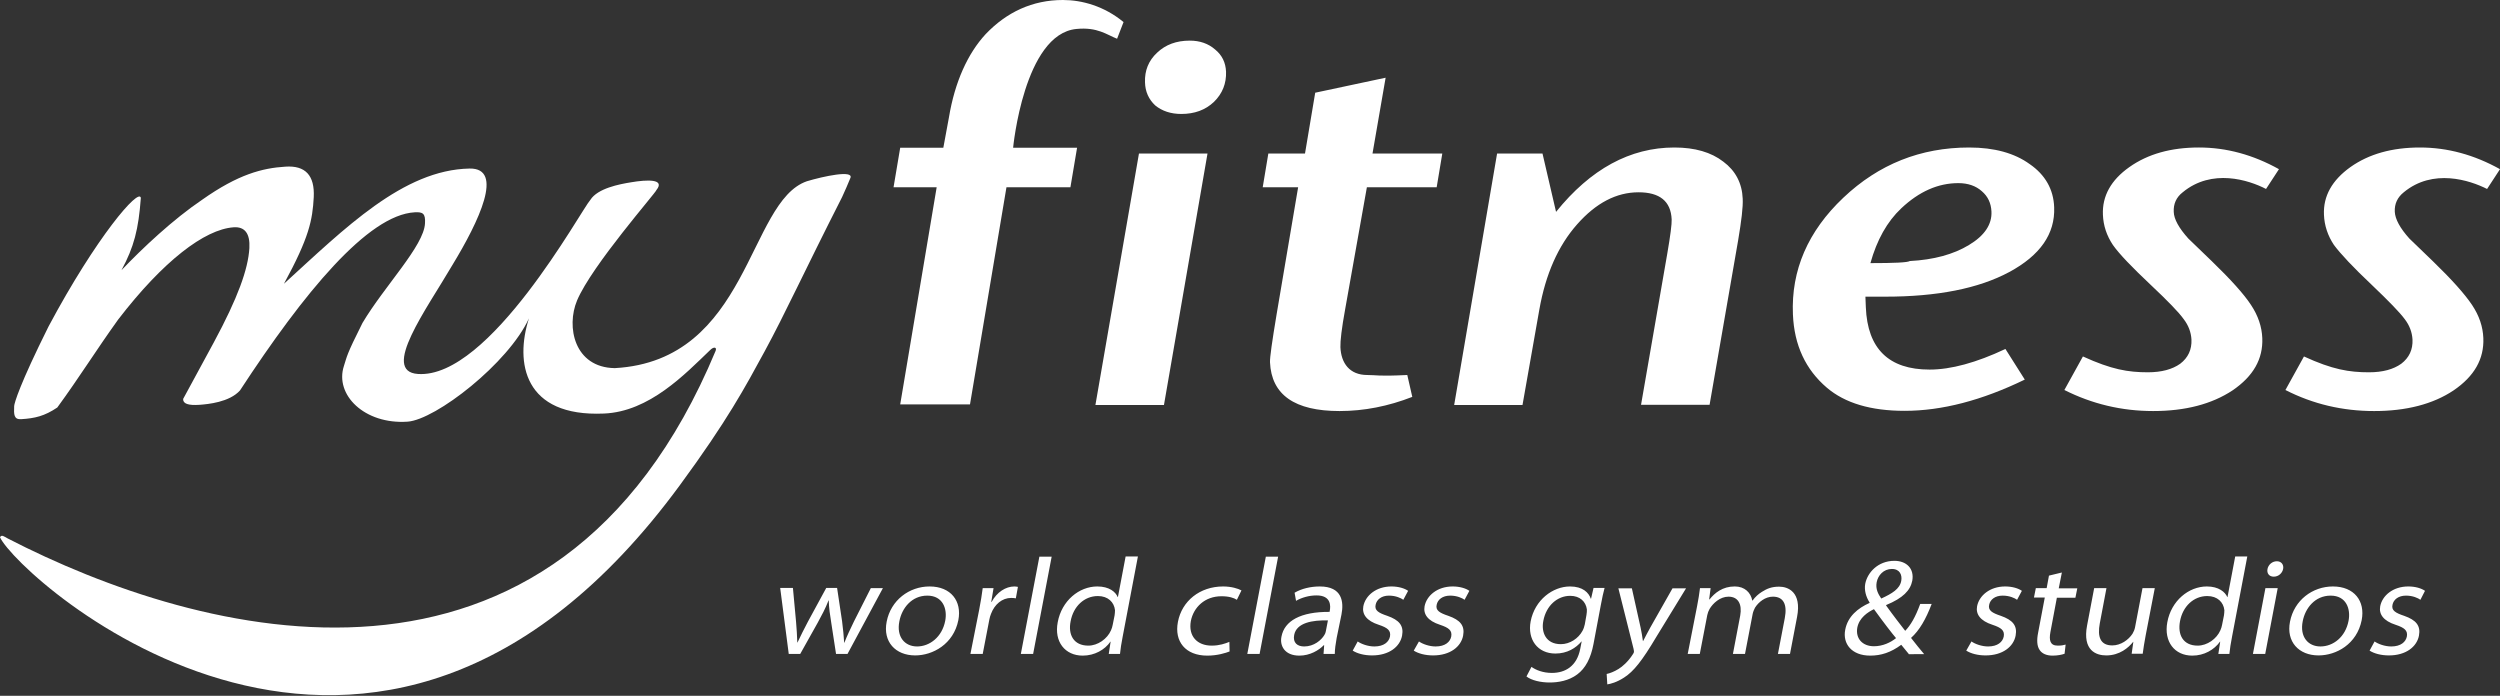 <?xml version="1.0" encoding="utf-8"?>
<!-- Generator: Adobe Illustrator 21.0.2, SVG Export Plug-In . SVG Version: 6.00 Build 0)  -->
<svg version="1.1" id="Layer_1" xmlns="http://www.w3.org/2000/svg" xmlns:xlink="http://www.w3.org/1999/xlink" x="0px" y="0px"
	 viewBox="0 0 1200 334" enable-background="new 0 0 1200 334" xml:space="preserve">
<rect x="0" y="0" width="1200" height="334" fill="#333333" stroke="none"/>
<g>
	<g>
		<path fill-rule="evenodd" clip-rule="evenodd" fill="#FFFFFF" d="M540.3,267.1l-3.7,19.5h-0.1c-1-2.5-4.1-5.1-9.8-5.1
			c-8.7,0-17.1,6.8-19,17.2c-1.8,9.3,3.5,16,12,16c5.7,0,10.6-2.8,13.3-6.7h0.1l-0.9,5.9h5.4c0.2-2.3,0.7-5.3,1.3-8.4l7.3-38.4
			H540.3z M534.1,299.9c-0.2,0.9-0.4,1.8-0.8,2.6c-1.8,4.2-6.4,7.4-10.9,7.4c-7.1,0-9.8-5.3-8.5-11.7c1.3-7.1,6.5-12.1,13.1-12.1
			c4.9,0,7.8,3,8.2,6.8c0,0.8-0.1,1.8-0.2,2.5L534.1,299.9 M1078.7,267.1l-7.3,38.4c-0.6,3.1-1.1,6.1-1.3,8.4h-5.3l0.9-5.9h-0.1
			c-2.8,3.9-7.6,6.7-13.3,6.7c-8.5,0-13.7-6.7-12-16c1.9-10.4,10.3-17.2,19-17.2c5.7,0,8.8,2.7,9.8,5.1h0.1l3.7-19.5H1078.7z
			 M1066.6,299.9c-0.2,0.9-0.4,1.8-0.8,2.6c-1.8,4.2-6.4,7.4-10.9,7.4c-7.1,0-9.7-5.3-8.5-11.7c1.3-7.1,6.5-12.1,13.1-12.1
			c4.9,0,7.8,3,8.2,6.8c0,0.8-0.1,1.8-0.2,2.5L1066.6,299.9 M916.2,313.9c-1.1-1.3-2.2-2.7-3.6-4.4c-5,3.7-9.7,5.2-14.9,5.2
			c-8.9,0-13.3-5.7-12-12.4c1.2-6.4,6.1-10.4,11.7-12.9l0-0.2c-1.8-2.8-2.6-6-2.1-8.9c1-5.4,6.1-11.1,14-11.1c5.9,0,9.6,3.8,8.6,9.5
			c-0.9,4.7-4.5,8.4-12.5,11.7l-0.1,0.2c3.5,4.9,7.1,9.5,9.2,12.2c2.6-2.7,4.9-6.6,7.2-12.9h5.5c-2.8,7.4-5.9,12.7-9.9,16.3
			c2.3,2.9,4.3,5.5,6.3,7.8H916.2z M899.5,310.2c-5.5,0-8.9-3.7-8-8.9c0.9-4.8,5.1-7.5,8-8.9c4.4,6.1,8.8,11.8,10.6,13.9
			C907.5,308.4,903.7,310.2,899.5,310.2L899.5,310.2z M908.1,273.1c3.9,0,5,3,4.5,5.7c-0.7,3.9-4.4,6.1-9.6,8.5
			c-1.5-2.2-2.8-4.6-2.2-7.8C901.4,276.2,904.1,273.1,908.1,273.1L908.1,273.1 M374.5,282.3l4.1,31.6h5.5l8.4-15
			c1.9-3.5,3.7-6.8,5.2-10.7h0.1c0.1,3.7,0.6,7,1.2,10.7l2.3,15h5.5l17-31.6H418l-8.1,16c-1.8,3.7-3.4,7.1-4.6,10.2h-0.1
			c-0.2-3.1-0.5-6.5-1-10.3l-2.4-16h-5.2l-8.8,16.2c-1.8,3.5-3.6,6.9-5,10h-0.1c-0.1-3.3-0.3-6.5-0.6-10l-1.5-16.2H374.5
			 M439.3,314.6c-9.5,0-15.6-6.6-13.7-16.2c2-10.3,10.8-16.9,20.6-16.9c10.2,0,15.6,7,13.8,16.2
			C457.7,309.2,447.7,314.6,439.3,314.6L439.3,314.6z M440.2,310.3c-5.9,0-10-4.6-8.5-12.1c1.2-6.3,5.9-12.3,13.4-12.3
			c7.6,0,9.7,6.5,8.6,12.1C452.2,305.8,446.2,310.3,440.2,310.3L440.2,310.3 M465.8,313.9h5.9l3.2-16.6c0.2-0.9,0.4-1.8,0.8-2.7
			c1.7-4.5,5.3-7.6,9.7-7.6c0.9,0,1.5,0.1,2.2,0.2l1-5.5c-0.6-0.1-1.1-0.2-1.7-0.2c-4.1,0-8.4,2.7-10.9,7.4h-0.2l1.1-6.6h-5.2
			c-0.4,3.1-0.9,6.3-1.7,10.4L465.8,313.9 M490,313.9h5.9l8.9-46.7h-5.9L490,313.9 M590.1,308.1c-2,0.8-4.7,1.8-8.5,1.8
			c-6.9,0-11.3-4.5-10-11.8c1.3-6.6,6.7-11.9,14.7-11.9c3.7,0,6,0.8,7.4,1.7l2.2-4.5c-1.6-0.9-4.9-1.9-8.8-1.9
			c-11.2,0-19.8,7-21.7,17c-1.8,9.4,3.6,16.2,14.1,16.2c4.9,0,8.9-1.3,10.7-2L590.1,308.1 M598.7,313.9h5.9l8.9-46.7h-5.9
			L598.7,313.9 M641.6,306.2c-0.5,2.8-0.9,5.5-0.9,7.7h-5.4l0.3-4.2h-0.2c-2.3,2.4-6.6,5-11.7,5c-7.1,0-9.5-4.8-8.6-9.1
			c1.4-7.6,9.2-12,23.1-11.9l0.1-0.6c0.4-2,0.8-7.4-6.5-7.3c-3.3,0-7,1-9.7,2.6l-0.7-3.9c3.4-2,7.8-3,12.1-3
			c10.8,0,11.6,7.4,10.4,13.5L641.6,306.2z M636.4,303c-0.1,0.6-0.3,1.2-0.7,1.8c-1.5,2.5-5,5.5-9.7,5.5c-3.3,0-5.5-1.8-4.8-5.5
			c1.1-5.9,8.8-7.2,16.2-7L636.4,303 M649.3,312.3c2.2,1.4,5.5,2.3,9.3,2.3c8.2,0,13.4-4.2,14.4-9.5c0.9-4.8-1.4-7.5-7.1-9.5
			c-4.2-1.4-6.2-2.6-5.6-5.3c0.5-2.5,2.8-4.4,6.4-4.4c3.3,0,5.8,1.2,6.9,2l2.3-4.3c-1.7-1.2-4.6-2.1-8-2.1c-7.4,0-12.5,4.4-13.5,9.5
			c-0.7,3.8,1.5,7,7.4,8.9c4.2,1.4,5.9,2.7,5.4,5.6c-0.5,2.6-2.9,4.8-7.5,4.8c-3.1,0-6.3-1.2-8-2.4L649.3,312.3 M678.6,312.3
			c2.2,1.4,5.5,2.3,9.3,2.3c8.2,0,13.4-4.2,14.4-9.5c0.9-4.8-1.4-7.5-7.1-9.5c-4.2-1.4-6.2-2.6-5.6-5.3c0.5-2.5,2.8-4.4,6.5-4.4
			c3.3,0,5.8,1.2,6.9,2l2.3-4.3c-1.7-1.2-4.6-2.1-8-2.1c-7.4,0-12.5,4.4-13.5,9.5c-0.7,3.8,1.5,7,7.4,8.9c4.2,1.4,5.9,2.7,5.4,5.6
			c-0.5,2.6-2.9,4.8-7.5,4.8c-3.1,0-6.3-1.2-8-2.4L678.6,312.3 M764.9,309c-1.3,7-3.9,11.8-7.8,14.7c-4.1,3.1-9.2,3.9-13.3,3.9
			c-4.2,0-8.7-1-11.1-2.9l2.4-4.6c2.1,1.5,5.5,2.9,9.8,2.9c6.5,0,12-3.3,13.6-11.5l0.7-3.6h-0.1c-2.6,3.1-6.8,5.8-12.5,5.8
			c-8.6,0-13.5-6.8-11.9-15.4c2-10.4,10.7-16.8,18.9-16.8c6.2,0,9,3,10,5.9h0.1l1.2-5.2h5.3c-0.6,2.3-1.2,4.8-1.8,8.2L764.9,309z
			 M760.7,299.7c-0.2,1-0.6,2.2-1.1,3.1c-2,3.7-6.1,6.4-10.4,6.4c-7.2,0-9.5-5.7-8.4-11.2c1.4-7.4,6.8-12,12.9-12
			c4.7,0,7.5,2.8,8,6.5c0,0.8,0,1.7-0.2,2.7L760.7,299.7 M776.8,282.3l7.3,29.1c0.2,0.8,0.2,1.3,0.2,1.6c-0.1,0.3-0.3,0.8-0.7,1.3
			c-2.2,3.4-4.9,5.7-6.7,6.8c-2.1,1.3-4.2,2.1-5.7,2.4l0.3,5c1.5-0.2,4.6-1,8.1-3.3c4.5-2.9,8.5-7.8,15.5-19.6l14.2-23.2h-6.5
			l-10.6,18.7c-1.3,2.3-2.5,4.7-3.5,6.6h-0.1c-0.2-1.8-0.7-4.4-1.1-6.4l-4.2-18.9H776.8 M810.1,313.9h5.8l3.6-18.7
			c0.2-1,0.6-2,1.1-2.9c1.6-2.7,5-5.9,9.1-5.9c4.6,0,6.6,3.6,5.6,9.1l-3.5,18.4h5.8l3.7-19.3c0.2-1,0.7-2.1,1.1-2.9
			c1.7-2.7,4.9-5.3,8.6-5.3c4.9,0,7,3.5,5.7,10.3l-3.3,17.2h5.8l3.4-17.8c2.3-12-4.4-14.5-8.6-14.5c-3.5,0-5.8,0.9-8.3,2.5
			c-1.6,1-3.1,2.3-4.5,4.2h-0.1c-0.7-3.8-3.6-6.8-8.4-6.8c-5.9,0-9.6,3.1-12.1,6.2h-0.2l0.7-5.4h-5.1c-0.3,2.7-0.8,5.5-1.4,8.7
			L810.1,313.9 M943.8,312.3c2.2,1.4,5.5,2.3,9.3,2.3c8.2,0,13.4-4.2,14.4-9.5c0.9-4.8-1.4-7.5-7.1-9.5c-4.2-1.4-6.2-2.6-5.6-5.3
			c0.5-2.5,2.8-4.4,6.5-4.4c3.3,0,5.8,1.2,6.9,2l2.3-4.3c-1.7-1.2-4.6-2.1-8-2.1c-7.4,0-12.5,4.4-13.5,9.5c-0.7,3.8,1.5,7,7.4,8.9
			c4.2,1.4,5.9,2.7,5.4,5.6c-0.5,2.6-2.9,4.8-7.5,4.8c-3.1,0-6.3-1.2-8-2.4L943.8,312.3 M983.5,276.3l-1.1,6h-5.2l-0.9,4.5h5.2
			l-3.2,16.9c-0.7,3.5-0.6,6.5,0.8,8.4c1.1,1.6,3.2,2.6,6.1,2.6c2.4,0,4.4-0.4,5.8-0.9l0.5-4.4c-1,0.3-2,0.5-3.8,0.5
			c-3.7,0-4.2-2.6-3.5-6.5l3.1-16.5h8.9l0.9-4.5h-8.9l1.5-7.6L983.5,276.3 M1034.3,282.3h-5.9l-3.6,18.9c-0.2,1.1-0.7,2.1-1.2,3
			c-1.9,2.9-5.6,5.6-9.7,5.6c-5.8,0-7.2-4.2-6-10.6l3.2-16.9h-5.9l-3.4,17.9c-2.3,12.1,4.4,14.4,9.2,14.4c6.4,0,10.7-3.7,12.9-6.5
			h0.1l-0.8,5.7h5.3c0.3-2.5,0.8-5.4,1.4-8.7L1034.3,282.3 M1081.4,313.9l6-31.6h5.9l-6,31.6H1081.4z M1091.4,276.8
			c2.3,0,4.1-1.7,4.5-3.7c0.4-2-0.8-3.7-3-3.7c-2.3,0-4.1,1.7-4.5,3.7C1088,275.1,1089.1,276.8,1091.4,276.8L1091.4,276.8
			 M1112.9,314.6c-9.5,0-15.6-6.6-13.7-16.2c2-10.3,10.8-16.9,20.6-16.9c10.2,0,15.6,7,13.8,16.2
			C1131.3,309.2,1121.4,314.6,1112.9,314.6L1112.9,314.6z M1113.8,310.3c-5.9,0-10-4.6-8.5-12.1c1.2-6.3,5.9-12.3,13.4-12.3
			c7.6,0,9.7,6.5,8.6,12.1C1125.8,305.8,1119.9,310.3,1113.8,310.3L1113.8,310.3 M1137.4,312.3c2.2,1.4,5.5,2.3,9.3,2.3
			c8.2,0,13.4-4.2,14.4-9.5c0.9-4.8-1.4-7.5-7.1-9.5c-4.2-1.4-6.2-2.6-5.6-5.3c0.5-2.5,2.8-4.4,6.5-4.4c3.3,0,5.8,1.2,6.9,2l2.2-4.3
			c-1.7-1.2-4.6-2.1-8-2.1c-7.4,0-12.5,4.4-13.5,9.5c-0.7,3.8,1.5,7,7.4,8.9c4.2,1.4,5.9,2.7,5.4,5.6c-0.5,2.6-2.9,4.8-7.5,4.8
			c-3.1,0-6.3-1.2-8-2.4L1137.4,312.3"/>
		<path fill="#FFFFFF" d="M408.2,85.4c-0.4,1.1-3.3,7.8-4,9.2c-18.8,37-27.1,55.5-37.2,74.1c-9.3,17.1-17.9,33.2-40.6,64.1
			C179.8,432.6,9,277.3,0,257.9c0.7-1.5,2.1-0.3,3.6,0.5c91.8,47.4,262.9,94.8,339.9-90c0.7-1.8-0.9-2.1-2.6-0.4
			c-12.1,11.6-29.2,29.6-51,30.5c-38.5,1.7-42.8-24.5-36-45.7c-9.8,21.5-44.8,48.7-58.3,49.6c-20.6,1.4-35.1-12.9-30.5-26.8
			c1.5-4.6,1-4.9,8.9-20.6c10.6-17.8,29.5-37,30-47.8c0.3-4.8-1.1-5.5-4.9-5.3c-22.5,1.2-53.3,38.7-83.9,85.5
			c-5.1,5.7-15.5,6.6-19.3,6.9c-5.5,0.4-8.1-0.5-8-2.8l14.7-27.1c11.6-21.5,16.5-35.2,17.1-45.3c0.4-7-2.2-10.4-7.6-10
			c-13.9,1-33.8,16.2-55.4,44.3c-10.9,15.2-18.4,27.4-29.2,42.2c-6.1,4.1-10.7,5.2-17.4,5.6c-3.4,0.2-3.5-2.2-3.3-6.3
			c0.1-1.5,2.6-10.3,16.5-38.2C46.3,113.6,66.8,89.9,67.6,95c-1.1,15.1-3.3,23.6-9.3,34.7C68.5,119,83.1,105.3,97,95.9
			c17.4-12.3,29-15.2,39.9-15.9c9.7-0.7,14.2,4.2,13.7,14.6c-0.6,11.1-2.2,19.4-14.3,41.6c29.2-26.6,57.2-54.7,89.1-55.3
			c16.7-0.3,4.6,25.2-8.3,46.4c-12.4,21.2-34.4,51-16.5,52.2c34.4,2.4,78.4-78.8,82.8-83.6c3.5-5.5,13.9-7.5,19.5-8.4
			c7.7-1.3,16.5-1.7,12.2,3.7c-0.1,1.1-31,36.2-38.1,53c-5.3,12.6-1.4,32.2,18.1,32.5c64.6-3.6,63.8-79.9,92.2-89.7
			C395.3,84.6,409.8,81.5,408.2,85.4z"/>
		<path fill-rule="evenodd" clip-rule="evenodd" fill="#FFFFFF" d="M588.5,34.4c0.2,5.6-1.7,10.5-5.8,14.5
			c-4.1,3.9-9.3,5.8-15.7,5.8c-5,0-9.2-1.4-12.5-4.1c-3.1-2.9-4.8-6.6-4.9-11.1c-0.2-5.6,1.7-10.4,5.8-14.2
			c4.1-3.9,9.3-5.8,15.7-5.8c4.8,0,8.9,1.4,12.2,4.3C586.6,26.5,588.3,30,588.5,34.4z M579.6,73.7l-20.9,120.7h-32.9l20.9-120.7
			H579.6z M692.3,73.7l-2.7,16.2h-33.5l-10.4,58.4c-1.7,9.3-2.4,15.4-2.3,18.3c0.3,7.7,4.4,13.4,12.9,13.4c4.8,0,4.7,0.7,19.2,0
			l2.4,10.5c-11.5,4.5-23.2,6.8-34.9,6.8c-21.6,0-32.7-7.8-33.4-23.4c-0.1-2.3,1-10,3.2-23.2l10.3-60.8h-17l2.7-16.2h17.6l4.9-29.2
			l33.8-7.2l-6.3,36.4H692.3z M836.5,95.4c0.2,3.9-0.6,10.5-2.2,20l-13.7,78.9h-32.9l12.6-72.6c1.5-8.7,2.2-14.2,2.1-16.4
			c-0.4-8.7-5.7-13-15.9-13c-10.6,0-20.4,5.1-29.5,15.4c-9.1,10.3-15.1,23.9-18.1,40.8l-8.1,45.9H698l20.6-120.7l21.8,0l6.5,28
			c16.6-20.6,35.6-30.9,56.8-30.9c9.9,0,17.7,2.3,23.5,6.8C833,81.9,836.2,87.9,836.5,95.4z M986,99.5c0.5,12.7-6.7,23.1-21.6,31.1
			c-14.7,7.9-34.6,11.8-59.5,11.8h-9.5l0.2,5.1c0.8,19.9,11,29.9,30.6,29.9c10.2,0,22.4-3.3,36.4-9.9l9.3,14.7
			c-20.6,10-39.8,15-57.7,15c-16.2,0-28.6-3.7-37.3-11.1c-10.2-8.7-15.7-20.4-16.3-35.2c-0.9-21.2,7.2-39.9,24.2-56
			c17-16.1,37.1-24.1,60.4-24.1c12.1,0,21.8,2.7,29.1,8C981.7,83.9,985.7,90.9,986,99.5z M955.9,101.5c-0.2-4-1.7-7.2-4.6-9.7
			c-2.9-2.6-6.7-3.9-11.3-3.9c-9.7,0-18.8,4-27.4,12.1c-6.8,6.4-11.7,15.2-14.8,26.3c11.5,0,17.9-0.3,18.9-1
			c11.5-0.6,21-3.2,28.4-7.7C952.6,113.1,956.2,107.7,955.9,101.5z M1093.9,81.2l-6.2,9.5c-8.3-4.3-26-10-40,1.6
			c-3.1,2.4-4.5,5.6-4.3,9.4c0.1,3.5,2.5,7.8,7,12.8l11.3,10.9c9.1,8.8,15.4,15.8,18.8,21c3.4,5.1,5.2,10.5,5.4,15.9
			c0.4,10-4.3,18.3-14.3,25.1c-10,6.6-22.7,9.9-38.1,9.9c-15.1,0-29.3-3.4-42.6-10.1l8.9-16.1c13.8,6.3,21.7,7.6,31.2,7.6
			c6.5,0,11.7-1.4,15.5-4.1c3.8-2.9,5.6-6.8,5.4-11.6c-0.2-3.5-1.4-6.8-3.8-9.9c-2.2-3.1-7.4-8.5-15.8-16.4
			c-8.9-8.4-15-14.7-18.1-19.1c-3-4.5-4.6-9.3-4.8-14.5c-0.4-9,3.9-16.7,12.7-22.9c8.9-6.3,20-9.4,33.4-9.4
			C1068.7,70.8,1081.5,74.3,1093.9,81.2z M536.2,18.6c-4.9-1.9-9.4-5.7-19.5-4.7c-25.2,2.4-30.4,57-30.4,57H517l-3.2,19h-30.7
			l-17.5,104.2h-33.5l17.5-104.2h-20.7l3.2-19h20.7l2.7-14.6c2.8-16.9,9-30.6,17.6-39.9C483.2,5.8,495.6,0,510.2,0
			c9.1,0,19.8,2.9,29.1,10.6 M1161.6,70.8c-13.4,0-24.5,3.1-33.4,9.4c-8.8,6.3-13.1,13.9-12.7,22.9c0.2,5.1,1.8,10,4.8,14.5
			c3.2,4.3,9.2,10.7,18.1,19.1c8.3,7.9,13.6,13.4,15.8,16.4c2.4,3.1,3.6,6.4,3.8,9.9c0.2,4.8-1.6,8.7-5.4,11.6
			c-3.8,2.7-8.9,4.1-15.5,4.1c-9.5,0-17.5-1.3-31.2-7.6l-8.9,16.1c13.3,6.8,27.5,10.1,42.6,10.1c15.4,0,28.2-3.3,38.1-9.9
			c10-6.8,14.7-15.1,14.3-25.1c-0.2-5.5-2-10.8-5.4-15.9c-3.4-5.1-9.6-12.1-18.8-21l-11.3-10.9c-4.5-5-6.8-9.3-7-12.8
			c-0.2-3.9,1.3-7,4.3-9.4c14-11.6,31.7-5.8,40-1.6l6.2-9.5C1187.6,74.3,1174.8,70.8,1161.6,70.8z"/>
	</g>
</g>
</svg>
